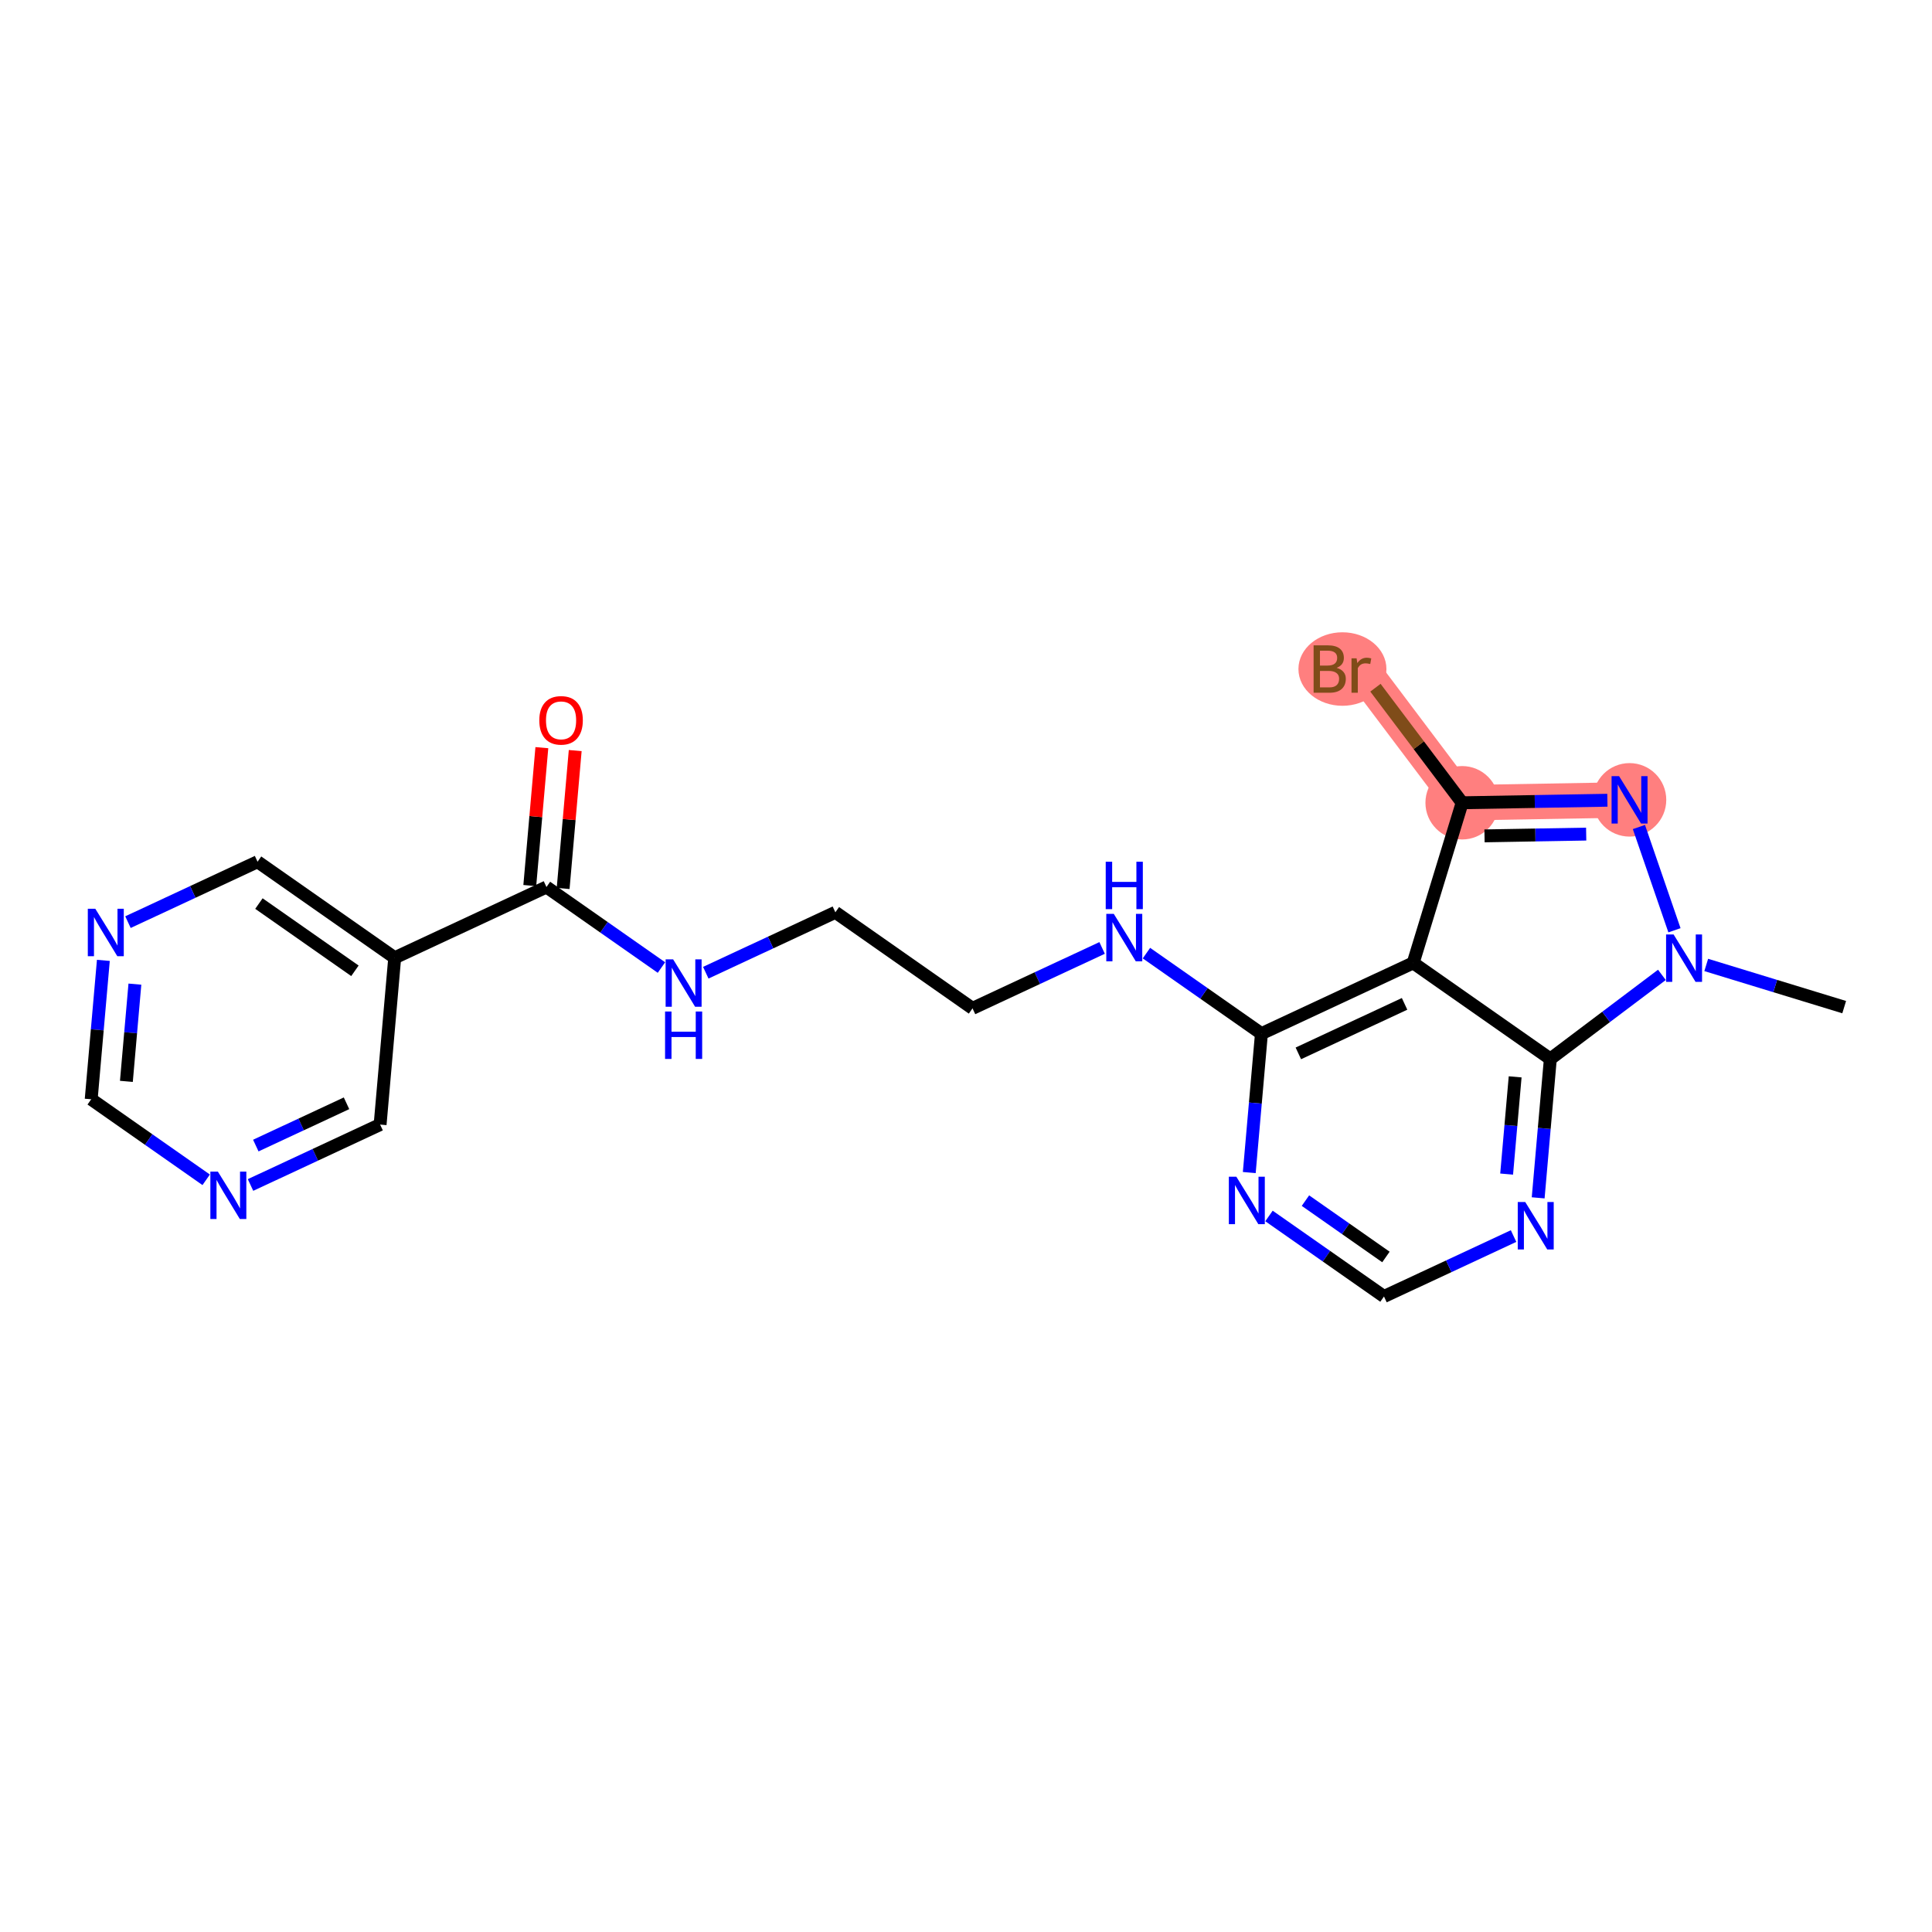 <?xml version='1.0' encoding='iso-8859-1'?>
<svg version='1.1' baseProfile='full'
              xmlns='http://www.w3.org/2000/svg'
                      xmlns:rdkit='http://www.rdkit.org/xml'
                      xmlns:xlink='http://www.w3.org/1999/xlink'
                  xml:space='preserve'
width='300px' height='300px' viewBox='0 0 300 300'>
<!-- END OF HEADER -->
<rect style='opacity:1.0;fill:#FFFFFF;stroke:none' width='300' height='300' x='0' y='0'> </rect>
<rect style='opacity:1.0;fill:#FFFFFF;stroke:none' width='300' height='300' x='0' y='0'> </rect>
<path d='M 253.037,124.201 L 227.041,124.653' style='fill:none;fill-rule:evenodd;stroke:#FF7F7F;stroke-width:5.5px;stroke-linecap:butt;stroke-linejoin:miter;stroke-opacity:1' />
<path d='M 227.041,124.653 L 211.395,103.888' style='fill:none;fill-rule:evenodd;stroke:#FF7F7F;stroke-width:5.5px;stroke-linecap:butt;stroke-linejoin:miter;stroke-opacity:1' />
<ellipse cx='253.037' cy='124.201' rx='5.2' ry='5.207'  style='fill:#FF7F7F;fill-rule:evenodd;stroke:#FF7F7F;stroke-width:1.0px;stroke-linecap:butt;stroke-linejoin:miter;stroke-opacity:1' />
<ellipse cx='227.041' cy='124.653' rx='5.2' ry='5.2'  style='fill:#FF7F7F;fill-rule:evenodd;stroke:#FF7F7F;stroke-width:1.0px;stroke-linecap:butt;stroke-linejoin:miter;stroke-opacity:1' />
<ellipse cx='208.452' cy='103.888' rx='6.332' ry='5.207'  style='fill:#FF7F7F;fill-rule:evenodd;stroke:#FF7F7F;stroke-width:1.0px;stroke-linecap:butt;stroke-linejoin:miter;stroke-opacity:1' />
<path class='bond-0 atom-0 atom-1' d='M 286.364,156.387 L 275.653,153.112' style='fill:none;fill-rule:evenodd;stroke:#000000;stroke-width:2.0px;stroke-linecap:butt;stroke-linejoin:miter;stroke-opacity:1' />
<path class='bond-0 atom-0 atom-1' d='M 275.653,153.112 L 264.943,149.837' style='fill:none;fill-rule:evenodd;stroke:#0000FF;stroke-width:2.0px;stroke-linecap:butt;stroke-linejoin:miter;stroke-opacity:1' />
<path class='bond-1 atom-1 atom-2' d='M 260.009,144.453 L 254.489,128.418' style='fill:none;fill-rule:evenodd;stroke:#0000FF;stroke-width:2.0px;stroke-linecap:butt;stroke-linejoin:miter;stroke-opacity:1' />
<path class='bond-22 atom-22 atom-1' d='M 240.735,164.431 L 249.397,157.904' style='fill:none;fill-rule:evenodd;stroke:#000000;stroke-width:2.0px;stroke-linecap:butt;stroke-linejoin:miter;stroke-opacity:1' />
<path class='bond-22 atom-22 atom-1' d='M 249.397,157.904 L 258.058,151.378' style='fill:none;fill-rule:evenodd;stroke:#0000FF;stroke-width:2.0px;stroke-linecap:butt;stroke-linejoin:miter;stroke-opacity:1' />
<path class='bond-2 atom-2 atom-3' d='M 249.594,124.261 L 238.318,124.457' style='fill:none;fill-rule:evenodd;stroke:#0000FF;stroke-width:2.0px;stroke-linecap:butt;stroke-linejoin:miter;stroke-opacity:1' />
<path class='bond-2 atom-2 atom-3' d='M 238.318,124.457 L 227.041,124.653' style='fill:none;fill-rule:evenodd;stroke:#000000;stroke-width:2.0px;stroke-linecap:butt;stroke-linejoin:miter;stroke-opacity:1' />
<path class='bond-2 atom-2 atom-3' d='M 246.302,129.519 L 238.408,129.656' style='fill:none;fill-rule:evenodd;stroke:#0000FF;stroke-width:2.0px;stroke-linecap:butt;stroke-linejoin:miter;stroke-opacity:1' />
<path class='bond-2 atom-2 atom-3' d='M 238.408,129.656 L 230.515,129.794' style='fill:none;fill-rule:evenodd;stroke:#000000;stroke-width:2.0px;stroke-linecap:butt;stroke-linejoin:miter;stroke-opacity:1' />
<path class='bond-3 atom-3 atom-4' d='M 227.041,124.653 L 220.31,115.72' style='fill:none;fill-rule:evenodd;stroke:#000000;stroke-width:2.0px;stroke-linecap:butt;stroke-linejoin:miter;stroke-opacity:1' />
<path class='bond-3 atom-3 atom-4' d='M 220.31,115.72 L 213.579,106.787' style='fill:none;fill-rule:evenodd;stroke:#7F4C19;stroke-width:2.0px;stroke-linecap:butt;stroke-linejoin:miter;stroke-opacity:1' />
<path class='bond-4 atom-3 atom-5' d='M 227.041,124.653 L 219.438,149.517' style='fill:none;fill-rule:evenodd;stroke:#000000;stroke-width:2.0px;stroke-linecap:butt;stroke-linejoin:miter;stroke-opacity:1' />
<path class='bond-5 atom-5 atom-6' d='M 219.438,149.517 L 195.874,160.504' style='fill:none;fill-rule:evenodd;stroke:#000000;stroke-width:2.0px;stroke-linecap:butt;stroke-linejoin:miter;stroke-opacity:1' />
<path class='bond-5 atom-5 atom-6' d='M 218.101,155.878 L 201.606,163.568' style='fill:none;fill-rule:evenodd;stroke:#000000;stroke-width:2.0px;stroke-linecap:butt;stroke-linejoin:miter;stroke-opacity:1' />
<path class='bond-23 atom-22 atom-5' d='M 240.735,164.431 L 219.438,149.517' style='fill:none;fill-rule:evenodd;stroke:#000000;stroke-width:2.0px;stroke-linecap:butt;stroke-linejoin:miter;stroke-opacity:1' />
<path class='bond-6 atom-6 atom-7' d='M 195.874,160.504 L 186.947,154.252' style='fill:none;fill-rule:evenodd;stroke:#000000;stroke-width:2.0px;stroke-linecap:butt;stroke-linejoin:miter;stroke-opacity:1' />
<path class='bond-6 atom-6 atom-7' d='M 186.947,154.252 L 178.019,148' style='fill:none;fill-rule:evenodd;stroke:#0000FF;stroke-width:2.0px;stroke-linecap:butt;stroke-linejoin:miter;stroke-opacity:1' />
<path class='bond-18 atom-6 atom-19' d='M 195.874,160.504 L 194.93,171.288' style='fill:none;fill-rule:evenodd;stroke:#000000;stroke-width:2.0px;stroke-linecap:butt;stroke-linejoin:miter;stroke-opacity:1' />
<path class='bond-18 atom-6 atom-19' d='M 194.93,171.288 L 193.986,182.073' style='fill:none;fill-rule:evenodd;stroke:#0000FF;stroke-width:2.0px;stroke-linecap:butt;stroke-linejoin:miter;stroke-opacity:1' />
<path class='bond-7 atom-7 atom-8' d='M 171.135,147.195 L 161.074,151.886' style='fill:none;fill-rule:evenodd;stroke:#0000FF;stroke-width:2.0px;stroke-linecap:butt;stroke-linejoin:miter;stroke-opacity:1' />
<path class='bond-7 atom-7 atom-8' d='M 161.074,151.886 L 151.013,156.577' style='fill:none;fill-rule:evenodd;stroke:#000000;stroke-width:2.0px;stroke-linecap:butt;stroke-linejoin:miter;stroke-opacity:1' />
<path class='bond-8 atom-8 atom-9' d='M 151.013,156.577 L 129.716,141.663' style='fill:none;fill-rule:evenodd;stroke:#000000;stroke-width:2.0px;stroke-linecap:butt;stroke-linejoin:miter;stroke-opacity:1' />
<path class='bond-9 atom-9 atom-10' d='M 129.716,141.663 L 119.655,146.354' style='fill:none;fill-rule:evenodd;stroke:#000000;stroke-width:2.0px;stroke-linecap:butt;stroke-linejoin:miter;stroke-opacity:1' />
<path class='bond-9 atom-9 atom-10' d='M 119.655,146.354 L 109.594,151.044' style='fill:none;fill-rule:evenodd;stroke:#0000FF;stroke-width:2.0px;stroke-linecap:butt;stroke-linejoin:miter;stroke-opacity:1' />
<path class='bond-10 atom-10 atom-11' d='M 102.709,150.239 L 93.782,143.987' style='fill:none;fill-rule:evenodd;stroke:#0000FF;stroke-width:2.0px;stroke-linecap:butt;stroke-linejoin:miter;stroke-opacity:1' />
<path class='bond-10 atom-10 atom-11' d='M 93.782,143.987 L 84.854,137.736' style='fill:none;fill-rule:evenodd;stroke:#000000;stroke-width:2.0px;stroke-linecap:butt;stroke-linejoin:miter;stroke-opacity:1' />
<path class='bond-11 atom-11 atom-12' d='M 87.444,137.962 L 88.382,127.256' style='fill:none;fill-rule:evenodd;stroke:#000000;stroke-width:2.0px;stroke-linecap:butt;stroke-linejoin:miter;stroke-opacity:1' />
<path class='bond-11 atom-11 atom-12' d='M 88.382,127.256 L 89.319,116.549' style='fill:none;fill-rule:evenodd;stroke:#FF0000;stroke-width:2.0px;stroke-linecap:butt;stroke-linejoin:miter;stroke-opacity:1' />
<path class='bond-11 atom-11 atom-12' d='M 82.264,137.509 L 83.201,126.802' style='fill:none;fill-rule:evenodd;stroke:#000000;stroke-width:2.0px;stroke-linecap:butt;stroke-linejoin:miter;stroke-opacity:1' />
<path class='bond-11 atom-11 atom-12' d='M 83.201,126.802 L 84.139,116.096' style='fill:none;fill-rule:evenodd;stroke:#FF0000;stroke-width:2.0px;stroke-linecap:butt;stroke-linejoin:miter;stroke-opacity:1' />
<path class='bond-12 atom-11 atom-13' d='M 84.854,137.736 L 61.29,148.722' style='fill:none;fill-rule:evenodd;stroke:#000000;stroke-width:2.0px;stroke-linecap:butt;stroke-linejoin:miter;stroke-opacity:1' />
<path class='bond-13 atom-13 atom-14' d='M 61.29,148.722 L 39.993,133.809' style='fill:none;fill-rule:evenodd;stroke:#000000;stroke-width:2.0px;stroke-linecap:butt;stroke-linejoin:miter;stroke-opacity:1' />
<path class='bond-13 atom-13 atom-14' d='M 55.113,150.745 L 40.205,140.305' style='fill:none;fill-rule:evenodd;stroke:#000000;stroke-width:2.0px;stroke-linecap:butt;stroke-linejoin:miter;stroke-opacity:1' />
<path class='bond-24 atom-18 atom-13' d='M 59.023,174.623 L 61.29,148.722' style='fill:none;fill-rule:evenodd;stroke:#000000;stroke-width:2.0px;stroke-linecap:butt;stroke-linejoin:miter;stroke-opacity:1' />
<path class='bond-14 atom-14 atom-15' d='M 39.993,133.809 L 29.932,138.499' style='fill:none;fill-rule:evenodd;stroke:#000000;stroke-width:2.0px;stroke-linecap:butt;stroke-linejoin:miter;stroke-opacity:1' />
<path class='bond-14 atom-14 atom-15' d='M 29.932,138.499 L 19.871,143.19' style='fill:none;fill-rule:evenodd;stroke:#0000FF;stroke-width:2.0px;stroke-linecap:butt;stroke-linejoin:miter;stroke-opacity:1' />
<path class='bond-15 atom-15 atom-16' d='M 16.05,149.127 L 15.105,159.911' style='fill:none;fill-rule:evenodd;stroke:#0000FF;stroke-width:2.0px;stroke-linecap:butt;stroke-linejoin:miter;stroke-opacity:1' />
<path class='bond-15 atom-15 atom-16' d='M 15.105,159.911 L 14.161,170.696' style='fill:none;fill-rule:evenodd;stroke:#000000;stroke-width:2.0px;stroke-linecap:butt;stroke-linejoin:miter;stroke-opacity:1' />
<path class='bond-15 atom-15 atom-16' d='M 20.947,152.816 L 20.286,160.365' style='fill:none;fill-rule:evenodd;stroke:#0000FF;stroke-width:2.0px;stroke-linecap:butt;stroke-linejoin:miter;stroke-opacity:1' />
<path class='bond-15 atom-15 atom-16' d='M 20.286,160.365 L 19.625,167.914' style='fill:none;fill-rule:evenodd;stroke:#000000;stroke-width:2.0px;stroke-linecap:butt;stroke-linejoin:miter;stroke-opacity:1' />
<path class='bond-16 atom-16 atom-17' d='M 14.161,170.696 L 23.089,176.948' style='fill:none;fill-rule:evenodd;stroke:#000000;stroke-width:2.0px;stroke-linecap:butt;stroke-linejoin:miter;stroke-opacity:1' />
<path class='bond-16 atom-16 atom-17' d='M 23.089,176.948 L 32.016,183.199' style='fill:none;fill-rule:evenodd;stroke:#0000FF;stroke-width:2.0px;stroke-linecap:butt;stroke-linejoin:miter;stroke-opacity:1' />
<path class='bond-17 atom-17 atom-18' d='M 38.901,184.005 L 48.962,179.314' style='fill:none;fill-rule:evenodd;stroke:#0000FF;stroke-width:2.0px;stroke-linecap:butt;stroke-linejoin:miter;stroke-opacity:1' />
<path class='bond-17 atom-17 atom-18' d='M 48.962,179.314 L 59.023,174.623' style='fill:none;fill-rule:evenodd;stroke:#000000;stroke-width:2.0px;stroke-linecap:butt;stroke-linejoin:miter;stroke-opacity:1' />
<path class='bond-17 atom-17 atom-18' d='M 39.722,177.885 L 46.764,174.601' style='fill:none;fill-rule:evenodd;stroke:#0000FF;stroke-width:2.0px;stroke-linecap:butt;stroke-linejoin:miter;stroke-opacity:1' />
<path class='bond-17 atom-17 atom-18' d='M 46.764,174.601 L 53.807,171.318' style='fill:none;fill-rule:evenodd;stroke:#000000;stroke-width:2.0px;stroke-linecap:butt;stroke-linejoin:miter;stroke-opacity:1' />
<path class='bond-19 atom-19 atom-20' d='M 197.049,188.815 L 205.976,195.067' style='fill:none;fill-rule:evenodd;stroke:#0000FF;stroke-width:2.0px;stroke-linecap:butt;stroke-linejoin:miter;stroke-opacity:1' />
<path class='bond-19 atom-19 atom-20' d='M 205.976,195.067 L 214.904,201.318' style='fill:none;fill-rule:evenodd;stroke:#000000;stroke-width:2.0px;stroke-linecap:butt;stroke-linejoin:miter;stroke-opacity:1' />
<path class='bond-19 atom-19 atom-20' d='M 202.71,186.431 L 208.959,190.807' style='fill:none;fill-rule:evenodd;stroke:#0000FF;stroke-width:2.0px;stroke-linecap:butt;stroke-linejoin:miter;stroke-opacity:1' />
<path class='bond-19 atom-19 atom-20' d='M 208.959,190.807 L 215.208,195.183' style='fill:none;fill-rule:evenodd;stroke:#000000;stroke-width:2.0px;stroke-linecap:butt;stroke-linejoin:miter;stroke-opacity:1' />
<path class='bond-20 atom-20 atom-21' d='M 214.904,201.318 L 224.965,196.627' style='fill:none;fill-rule:evenodd;stroke:#000000;stroke-width:2.0px;stroke-linecap:butt;stroke-linejoin:miter;stroke-opacity:1' />
<path class='bond-20 atom-20 atom-21' d='M 224.965,196.627 L 235.026,191.936' style='fill:none;fill-rule:evenodd;stroke:#0000FF;stroke-width:2.0px;stroke-linecap:butt;stroke-linejoin:miter;stroke-opacity:1' />
<path class='bond-21 atom-21 atom-22' d='M 238.847,186 L 239.791,175.215' style='fill:none;fill-rule:evenodd;stroke:#0000FF;stroke-width:2.0px;stroke-linecap:butt;stroke-linejoin:miter;stroke-opacity:1' />
<path class='bond-21 atom-21 atom-22' d='M 239.791,175.215 L 240.735,164.431' style='fill:none;fill-rule:evenodd;stroke:#000000;stroke-width:2.0px;stroke-linecap:butt;stroke-linejoin:miter;stroke-opacity:1' />
<path class='bond-21 atom-21 atom-22' d='M 233.95,182.311 L 234.611,174.762' style='fill:none;fill-rule:evenodd;stroke:#0000FF;stroke-width:2.0px;stroke-linecap:butt;stroke-linejoin:miter;stroke-opacity:1' />
<path class='bond-21 atom-21 atom-22' d='M 234.611,174.762 L 235.272,167.213' style='fill:none;fill-rule:evenodd;stroke:#000000;stroke-width:2.0px;stroke-linecap:butt;stroke-linejoin:miter;stroke-opacity:1' />
<path  class='atom-1' d='M 259.873 145.103
L 262.286 149.003
Q 262.525 149.388, 262.91 150.085
Q 263.294 150.781, 263.315 150.823
L 263.315 145.103
L 264.293 145.103
L 264.293 152.466
L 263.284 152.466
L 260.694 148.202
Q 260.393 147.703, 260.07 147.131
Q 259.758 146.559, 259.665 146.382
L 259.665 152.466
L 258.708 152.466
L 258.708 145.103
L 259.873 145.103
' fill='#0000FF'/>
<path  class='atom-2' d='M 251.409 120.519
L 253.822 124.419
Q 254.061 124.804, 254.446 125.501
Q 254.831 126.198, 254.852 126.239
L 254.852 120.519
L 255.829 120.519
L 255.829 127.883
L 254.82 127.883
L 252.231 123.619
Q 251.929 123.119, 251.607 122.547
Q 251.295 121.975, 251.201 121.799
L 251.201 127.883
L 250.244 127.883
L 250.244 120.519
L 251.409 120.519
' fill='#0000FF'/>
<path  class='atom-4' d='M 207.552 103.701
Q 208.259 103.899, 208.613 104.336
Q 208.977 104.762, 208.977 105.396
Q 208.977 106.416, 208.322 106.998
Q 207.677 107.57, 206.45 107.57
L 203.975 107.57
L 203.975 100.207
L 206.148 100.207
Q 207.407 100.207, 208.041 100.716
Q 208.675 101.226, 208.675 102.162
Q 208.675 103.275, 207.552 103.701
M 204.963 101.039
L 204.963 103.348
L 206.148 103.348
Q 206.876 103.348, 207.251 103.056
Q 207.635 102.755, 207.635 102.162
Q 207.635 101.039, 206.148 101.039
L 204.963 101.039
M 206.45 106.738
Q 207.167 106.738, 207.552 106.395
Q 207.937 106.052, 207.937 105.396
Q 207.937 104.793, 207.511 104.492
Q 207.095 104.18, 206.294 104.18
L 204.963 104.18
L 204.963 106.738
L 206.45 106.738
' fill='#7F4C19'/>
<path  class='atom-4' d='M 210.651 102.224
L 210.766 102.963
Q 211.327 102.131, 212.243 102.131
Q 212.534 102.131, 212.929 102.235
L 212.773 103.108
Q 212.326 103.004, 212.076 103.004
Q 211.639 103.004, 211.348 103.181
Q 211.067 103.348, 210.839 103.753
L 210.839 107.57
L 209.861 107.57
L 209.861 102.224
L 210.651 102.224
' fill='#7F4C19'/>
<path  class='atom-7' d='M 172.949 141.908
L 175.362 145.808
Q 175.601 146.193, 175.986 146.89
Q 176.371 147.586, 176.392 147.628
L 176.392 141.908
L 177.369 141.908
L 177.369 149.271
L 176.361 149.271
L 173.771 145.007
Q 173.469 144.508, 173.147 143.936
Q 172.835 143.364, 172.741 143.187
L 172.741 149.271
L 171.785 149.271
L 171.785 141.908
L 172.949 141.908
' fill='#0000FF'/>
<path  class='atom-7' d='M 171.696 133.809
L 172.695 133.809
L 172.695 136.939
L 176.459 136.939
L 176.459 133.809
L 177.458 133.809
L 177.458 141.172
L 176.459 141.172
L 176.459 137.771
L 172.695 137.771
L 172.695 141.172
L 171.696 141.172
L 171.696 133.809
' fill='#0000FF'/>
<path  class='atom-10' d='M 104.524 148.968
L 106.937 152.868
Q 107.176 153.253, 107.561 153.949
Q 107.945 154.646, 107.966 154.688
L 107.966 148.968
L 108.944 148.968
L 108.944 156.331
L 107.935 156.331
L 105.345 152.067
Q 105.044 151.568, 104.721 150.996
Q 104.409 150.424, 104.316 150.247
L 104.316 156.331
L 103.359 156.331
L 103.359 148.968
L 104.524 148.968
' fill='#0000FF'/>
<path  class='atom-10' d='M 103.271 157.067
L 104.269 157.067
L 104.269 160.198
L 108.034 160.198
L 108.034 157.067
L 109.032 157.067
L 109.032 164.43
L 108.034 164.43
L 108.034 161.03
L 104.269 161.03
L 104.269 164.43
L 103.271 164.43
L 103.271 157.067
' fill='#0000FF'/>
<path  class='atom-12' d='M 83.742 111.856
Q 83.742 110.088, 84.615 109.1
Q 85.489 108.112, 87.122 108.112
Q 88.754 108.112, 89.628 109.1
Q 90.502 110.088, 90.502 111.856
Q 90.502 113.644, 89.618 114.664
Q 88.734 115.672, 87.122 115.672
Q 85.499 115.672, 84.615 114.664
Q 83.742 113.655, 83.742 111.856
M 87.122 114.84
Q 88.245 114.84, 88.848 114.092
Q 89.462 113.332, 89.462 111.856
Q 89.462 110.41, 88.848 109.682
Q 88.245 108.944, 87.122 108.944
Q 85.998 108.944, 85.385 109.672
Q 84.782 110.4, 84.782 111.856
Q 84.782 113.343, 85.385 114.092
Q 85.998 114.84, 87.122 114.84
' fill='#FF0000'/>
<path  class='atom-15' d='M 14.801 141.114
L 17.214 145.014
Q 17.453 145.399, 17.838 146.095
Q 18.223 146.792, 18.244 146.834
L 18.244 141.114
L 19.221 141.114
L 19.221 148.477
L 18.212 148.477
L 15.623 144.213
Q 15.321 143.714, 14.999 143.142
Q 14.687 142.57, 14.593 142.393
L 14.593 148.477
L 13.636 148.477
L 13.636 141.114
L 14.801 141.114
' fill='#0000FF'/>
<path  class='atom-17' d='M 33.831 181.928
L 36.244 185.828
Q 36.483 186.213, 36.868 186.91
Q 37.252 187.607, 37.273 187.648
L 37.273 181.928
L 38.251 181.928
L 38.251 189.291
L 37.242 189.291
L 34.653 185.028
Q 34.351 184.528, 34.029 183.956
Q 33.717 183.384, 33.623 183.208
L 33.623 189.291
L 32.666 189.291
L 32.666 181.928
L 33.831 181.928
' fill='#0000FF'/>
<path  class='atom-19' d='M 191.979 182.723
L 194.392 186.623
Q 194.631 187.007, 195.016 187.704
Q 195.401 188.401, 195.421 188.443
L 195.421 182.723
L 196.399 182.723
L 196.399 190.086
L 195.39 190.086
L 192.801 185.822
Q 192.499 185.323, 192.177 184.751
Q 191.865 184.179, 191.771 184.002
L 191.771 190.086
L 190.814 190.086
L 190.814 182.723
L 191.979 182.723
' fill='#0000FF'/>
<path  class='atom-21' d='M 236.84 186.65
L 239.253 190.55
Q 239.492 190.935, 239.877 191.631
Q 240.262 192.328, 240.283 192.37
L 240.283 186.65
L 241.26 186.65
L 241.26 194.013
L 240.252 194.013
L 237.662 189.749
Q 237.36 189.25, 237.038 188.678
Q 236.726 188.106, 236.632 187.929
L 236.632 194.013
L 235.676 194.013
L 235.676 186.65
L 236.84 186.65
' fill='#0000FF'/>
</svg>
